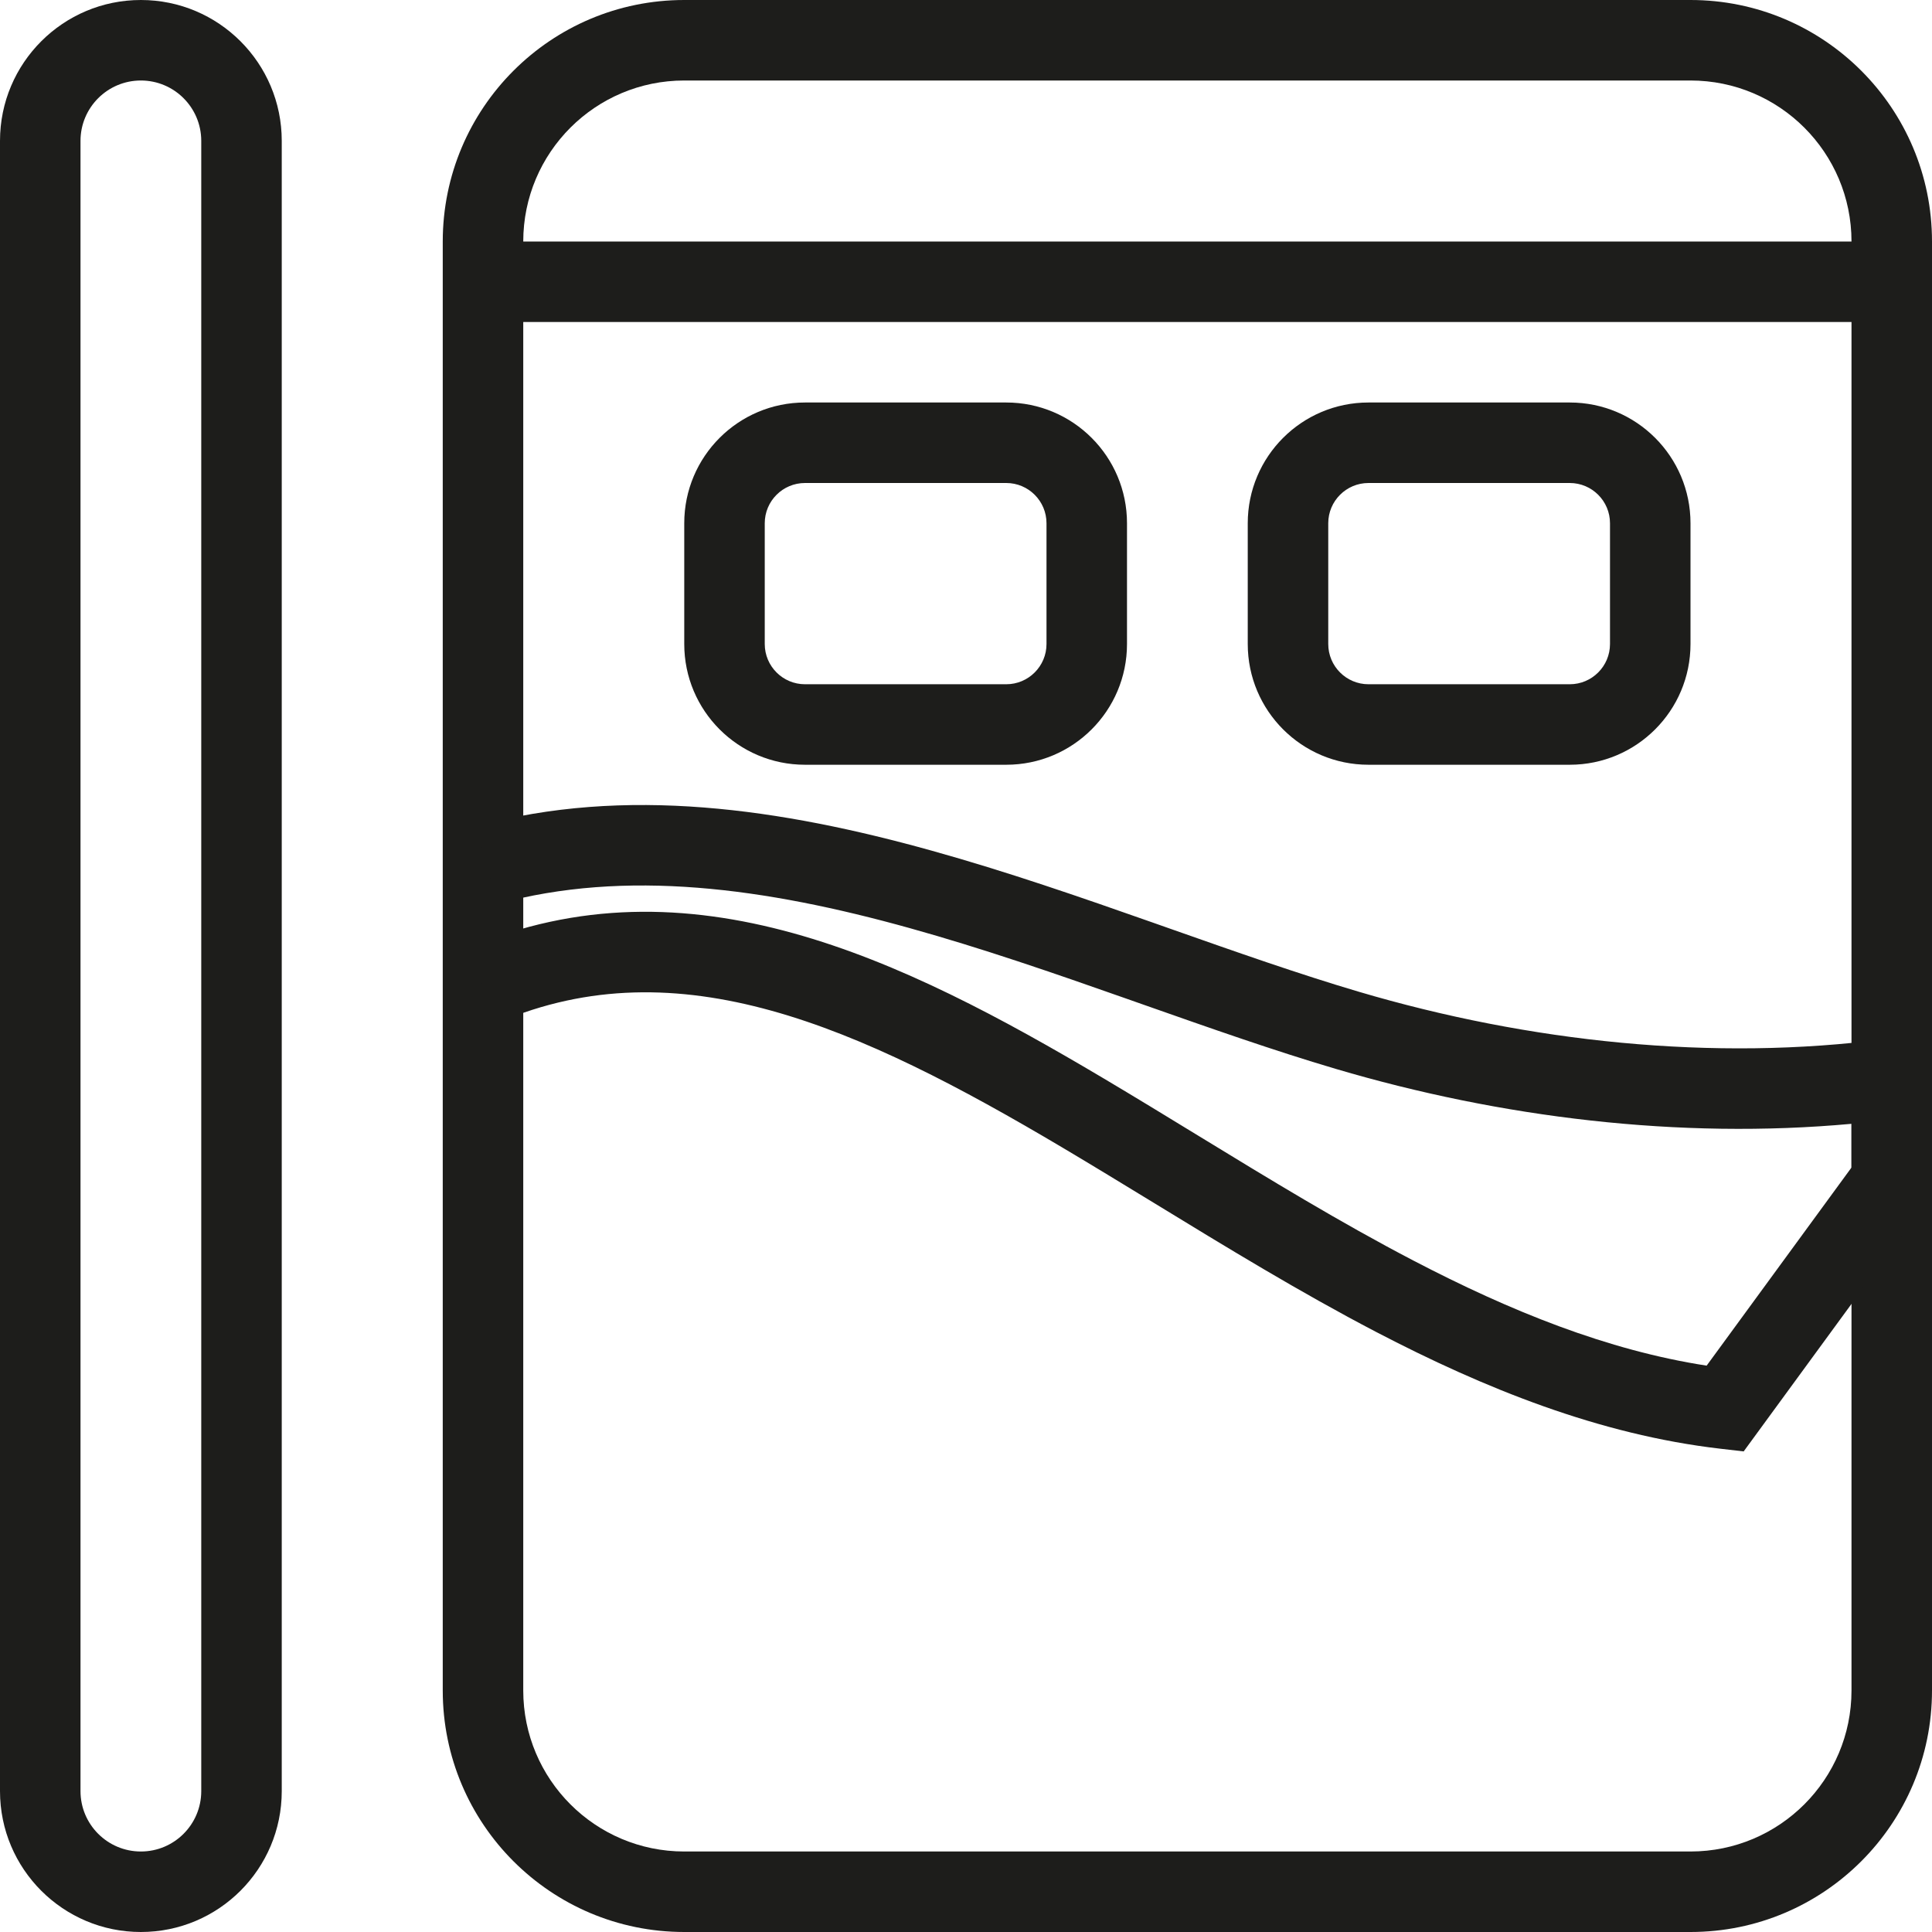 <svg width="48" height="48" viewBox="0 0 48 48" fill="none" xmlns="http://www.w3.org/2000/svg">
<path fill-rule="evenodd" clip-rule="evenodd" d="M12 7C12 6.448 12.448 6 13 6L47 6C47.552 6 48 6.448 48 7C48 7.552 47.552 8 47 8L13 8C12.448 8 12 7.552 12 7Z" fill="#1D1D1B"/>
<path fill-rule="evenodd" clip-rule="evenodd" d="M42 2H17C14.791 2 13 3.791 13 6V42C13 44.209 14.791 46 17 46H42C44.209 46 46 44.209 46 42V6C46 3.791 44.209 2 42 2ZM17 0C13.686 0 11 2.686 11 6V42C11 45.314 13.686 48 17 48H42C45.314 48 48 45.314 48 42V6C48 2.686 45.314 0 42 0H17Z" fill="#1D1D1B"/>
<path fill-rule="evenodd" clip-rule="evenodd" d="M5 44.5V3.5C5 2.672 4.328 2 3.5 2C2.672 2 2 2.672 2 3.5V44.5C2 45.328 2.672 46 3.5 46C4.328 46 5 45.328 5 44.5ZM3.5 0C1.567 0 0 1.567 0 3.5V44.5C0 46.433 1.567 48 3.5 48C5.433 48 7 46.433 7 44.5V3.5C7 1.567 5.433 0 3.5 0Z" fill="#1D1D1B"/>
<path fill-rule="evenodd" clip-rule="evenodd" d="M22.606 23.06C19.014 22.059 15.544 21.582 12.35 22.46L11.82 20.532C15.538 19.51 19.433 20.1 23.142 21.133C25.004 21.651 26.85 22.291 28.626 22.916C28.783 22.971 28.939 23.026 29.094 23.081C30.713 23.651 32.266 24.198 33.757 24.639C37.978 25.887 42.567 26.38 46.868 25.812L47.999 25.662V29.661L43.321 36.06L42.742 35.993C39.731 35.644 36.883 34.496 34.186 33.09C32.309 32.111 30.453 30.977 28.659 29.88C27.893 29.413 27.139 28.952 26.399 28.513C21.312 25.494 16.86 23.495 12.392 25.399L11.607 23.559C17.107 21.216 22.409 23.819 27.42 26.793C28.208 27.261 28.989 27.738 29.769 28.215C31.537 29.295 33.296 30.37 35.111 31.316C37.521 32.573 39.935 33.549 42.401 33.929L45.999 29.008V27.921C41.721 28.313 37.275 27.765 33.19 26.557C31.646 26.101 30.045 25.536 28.436 24.97C28.279 24.914 28.12 24.858 27.962 24.803C26.184 24.177 24.395 23.558 22.606 23.06Z" fill="#1D1D1B"/>
<path fill-rule="evenodd" clip-rule="evenodd" d="M39 12H34C33.448 12 33 12.448 33 13V16C33 16.552 33.448 17 34 17H39C39.552 17 40 16.552 40 16V13C40 12.448 39.552 12 39 12ZM34 10C32.343 10 31 11.343 31 13V16C31 17.657 32.343 19 34 19H39C40.657 19 42 17.657 42 16V13C42 11.343 40.657 10 39 10H34Z" fill="#1D1D1B"/>
<path fill-rule="evenodd" clip-rule="evenodd" d="M25 12H20C19.448 12 19 12.448 19 13V16C19 16.552 19.448 17 20 17H25C25.552 17 26 16.552 26 16V13C26 12.448 25.552 12 25 12ZM20 10C18.343 10 17 11.343 17 13V16C17 17.657 18.343 19 20 19H25C26.657 19 28 17.657 28 16V13C28 11.343 26.657 10 25 10H20Z" fill="#1D1D1B"/>
</svg>
